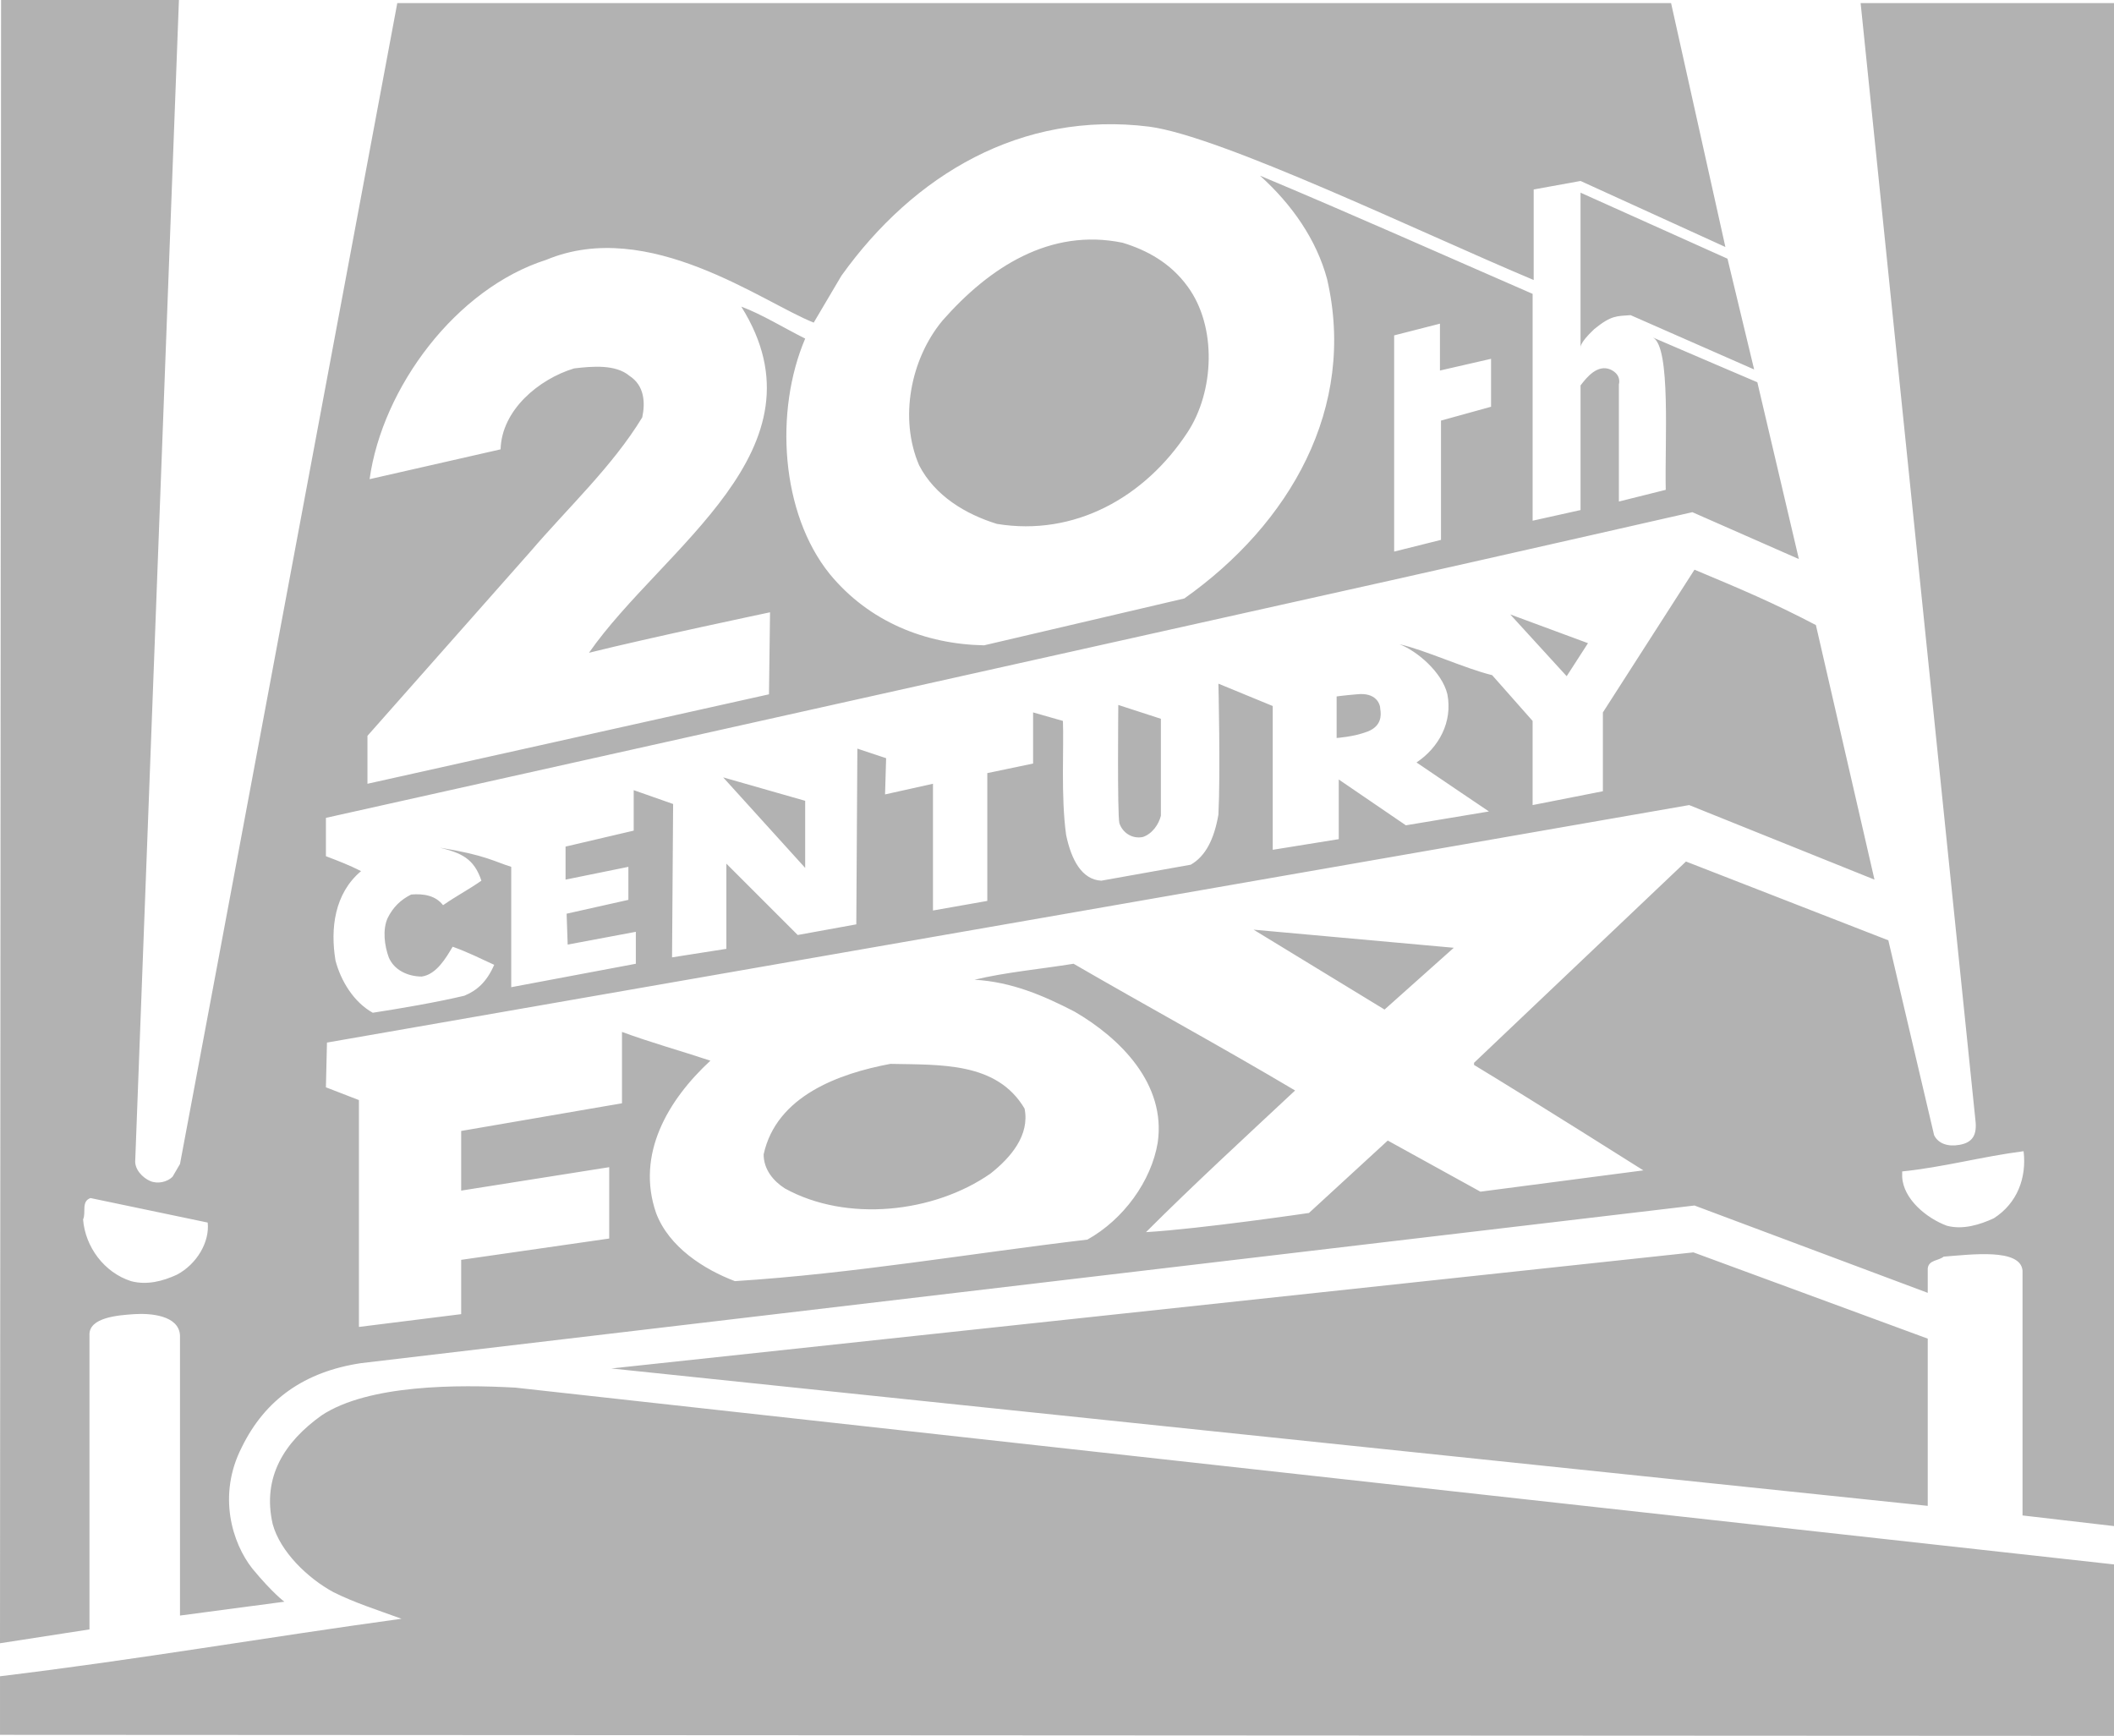 <?xml version="1.0" encoding="UTF-8" standalone="no"?>
<!-- Created with Inkscape (http://www.inkscape.org/) -->

<svg
   xmlns:dc="http://purl.org/dc/elements/1.1/"
   xmlns:cc="http://creativecommons.org/ns#"
   xmlns:rdf="http://www.w3.org/1999/02/22-rdf-syntax-ns#"
   xmlns:svg="http://www.w3.org/2000/svg"
   xmlns="http://www.w3.org/2000/svg"
   xmlns:sodipodi="http://sodipodi.sourceforge.net/DTD/sodipodi-0.dtd"
   xmlns:inkscape="http://www.inkscape.org/namespaces/inkscape"
   width="1000"
   height="821.161"
   viewBox="0 0 1000 821.161"
   id="svg2"
   version="1.1"
   inkscape:version="0.91 r13725"
   sodipodi:docname="20th Century Fox.svg">
  <defs
     id="defs4" />
  <sodipodi:namedview
     id="base"
     pagecolor="#ffffff"
     bordercolor="#666666"
     borderopacity="1.0"
     inkscape:pageopacity="0.0"
     inkscape:pageshadow="2"
     inkscape:zoom="0.25"
     inkscape:cx="1217.7481"
     inkscape:cy="548.98435"
     inkscape:document-units="px"
     inkscape:current-layer="layer1"
     showgrid="false"
     units="px"
     inkscape:window-width="1366"
     inkscape:window-height="705"
     inkscape:window-x="-8"
     inkscape:window-y="-8"
     inkscape:window-maximized="1" />
  <g
     inkscape:label="Layer 1"
     inkscape:groupmode="layer"
     id="layer1"
     transform="translate(0,-231.201)">
    <g
       id="g10"
       transform="matrix(5.825,0,0,-5.825,-61.121,1203.659)">
      <g
         id="g12"
         transform="scale(0.1,0.1)">
        <path
           d="m 273.59,676.629 c 1.726,-15.566 -8.649,-33.727 -25.086,-42.375 -11.242,-5.191 -24.215,-8.652 -37.191,-5.191 -21.622,6.917 -37.188,27.675 -38.918,50.164 2.593,5.187 -1.731,14.703 6.054,17.296 z m 1474.66,57.949 c 2.59,-21.621 -5.2,-42.379 -24.22,-54.488 -11.24,-5.188 -25.08,-9.512 -38.06,-6.055 -16.43,6.055 -35.46,21.625 -36.32,39.785 l 0,4.325 c 33.73,3.46 64.87,12.109 98.6,16.433 z m -473.97,633.972 41.51,9.52 0,-38.93 -40.65,-11.24 0,-96.87 -38.05,-9.51 0,175.57 37.19,9.52 z m -257.74,103.79 c -58.813,12.11 -108.114,-19.89 -146.169,-63.14 -25.945,-31.13 -35.465,-79.57 -19.027,-117.63 12.972,-25.07 38.054,-39.78 63.136,-47.56 63.137,-10.38 120.22,21.62 154.82,74.38 21.62,32.86 24.22,85.62 0,118.49 -13.84,19.03 -32.87,29.41 -52.76,35.46 z M 251.102,357.484 l 84.757,11.243 c 0,0 -9.511,6.918 -25.945,26.812 -16.434,20.758 -28.543,59.676 -8.648,98.598 19.027,38.922 51.031,61.41 96.867,68.328 l 1082.857,128.004 189.42,-70.922 0,19.891 c 0.86,6.921 8.64,6.058 12.97,9.519 22.48,1.727 62.27,6.918 64,-11.246 l 0,-198.926 74.38,-8.648 0,1236.803 -205.85,0 23.36,-227.47 c 0,0 69.19,-672.888 70.05,-681.54 0.87,-11.242 -3.46,-16.43 -12.97,-18.16 -9.51,-1.731 -17.3,0.863 -20.76,7.785 l -37.19,158.277 -164.33,64 -172.11,-163.465 0,-1.73 c 45.83,-27.676 137.52,-85.625 137.52,-85.625 l -132.34,-17.297 -75.24,41.512 -64,-58.813 c 0,0 -88.22,-12.973 -132.33,-15.566 38.05,38.054 81.3,77.84 121.08,115.031 -59.68,35.461 -120.22,68.324 -179.896,102.922 -26.813,-4.324 -55.356,-6.918 -80.438,-12.973 30.274,-1.73 56.219,-12.973 81.301,-25.945 37.193,-21.625 74.383,-58.813 67.463,-106.383 -5.19,-31.137 -27.68,-62.273 -57.084,-78.707 -95.141,-11.242 -190.277,-27.676 -286.281,-33.73 -25.082,9.511 -53.625,27.675 -64.004,55.351 -16.434,47.57 9.516,91.68 44.113,123.68 -23.355,7.785 -48.437,14.703 -71.789,23.351 l 0,-57.945 -130.601,-22.484 0,-48.438 120.222,19.027 0,-57.945 -120.222,-17.301 0,-44.109 -83.028,-10.379 0,184.223 -26.812,10.379 0.863,36.324 1106.213,192.873 150.49,-60.541 -47.57,206.711 c -34.6,18.16 -61.41,29.41 -98.6,44.98 l -74.38,-115.9 0,-64.01 -57.08,-11.24 0,68.33 -32.87,37.19 c -21.62,5.19 -55.35,20.76 -75.25,25.08 13.84,-5.19 34.6,-22.48 38.92,-40.65 4.33,-22.48 -6.92,-43.24 -25.08,-55.35 19.03,-12.97 58.82,-39.79 58.82,-39.79 l -67.46,-11.242 -54.5,37.192 0,-48.434 -53.62,-8.648 0,116.762 -44.11,18.16 c 0,0 1.73,-72.65 0,-106.38 -3.46,-19.894 -10.38,-33.734 -22.49,-40.652 l -72.648,-12.976 c -15.57,0.867 -24.219,16.433 -28.543,37.191 -4.324,31.137 -1.73,71.787 -2.594,92.547 l -24.218,6.92 0,-41.52 -37.192,-7.78 0,-103.788 -44.109,-7.785 0,102.923 -38.922,-8.65 0.867,29.41 -23.351,7.78 -0.867,-142.709 -47.571,-8.649 -57.949,57.95 0,-69.192 -44.109,-6.918 0.867,124.548 -32.004,11.24 0,-32.866 -55.352,-12.973 0,-26.812 51.028,10.379 0,-26.813 -50.16,-11.242 0.863,-25.082 55.351,10.379 0,-25.949 -101.195,-19.028 0,97.735 c -13.836,4.324 -20.754,9.515 -57.945,15.57 17.297,-4.328 27.676,-8.648 33.73,-26.816 -11.242,-7.782 -19.894,-12.106 -31.137,-19.891 -6.054,7.785 -15.566,9.516 -25.945,8.649 -8.648,-4.325 -14.707,-10.379 -19.027,-19.028 -4.328,-9.512 -2.598,-22.488 0.863,-32 4.324,-10.379 15.57,-15.566 26.813,-15.566 12.109,1.726 19.89,15.566 25.082,24.215 12.109,-4.325 22.488,-9.512 33.73,-14.703 -6.055,-13.84 -13.836,-20.758 -24.219,-25.083 -21.621,-5.187 -51.89,-10.378 -74.379,-13.835 -15.57,8.648 -25.945,25.945 -30.273,42.375 -4.324,25.949 -0.863,54.492 20.758,72.652 -10.379,5.191 -17.297,7.785 -28.539,12.109 l 0,31.134 864.896,192.87 c 81.3,18.17 244.77,55.36 244.77,55.36 l 86.49,-38.06 -33.73,143.58 c 0,0 -58.81,25.08 -84.76,36.32 14.7,-7.78 9.51,-84.75 10.38,-123.68 l -38.06,-9.51 0,95.14 c 0,0 2.6,7.78 -6.92,12.11 -10.37,4.32 -19.02,-6.06 -24.21,-12.98 l 0,-101.19 -38.92,-8.65 0,184.22 c -73.52,32 -147.04,64.87 -221.42,96.01 25.95,-23.35 45.84,-51.9 54.49,-83.9 24.22,-104.65 -30.27,-198.92 -115.9,-259.47 l -162.598,-38.05 c -47.571,0.86 -93.411,19.03 -125.411,57.95 -39.785,49.3 -44.972,132.32 -19.894,191.14 -17.297,8.65 -35.461,19.89 -51.895,25.95 72.653,-115.9 -64,-195.47 -123.679,-281.1 48.437,12.11 147.031,32.87 147.031,32.87 l -0.863,-66.6 -326.071,-72.65 0,38.92 132.336,149.63 c 31.133,36.33 66.594,69.19 90.813,108.98 2.594,12.11 1.726,25.94 -10.379,33.73 -11.246,9.51 -30.274,7.78 -44.977,6.05 -28.543,-8.65 -58.812,-33.73 -59.679,-65.73 l -106.379,-24.22 c 10.375,74.38 70.054,154.82 143.57,178.17 83.035,34.6 175.574,-34.59 217.094,-51.03 l 22.484,38.06 c 58.817,82.16 146.168,134.06 249.957,121.08 58.81,-7.78 221.41,-86.48 312.23,-124.54 l 0,73.52 38.06,6.91 117.62,-53.62 -44.11,198.06 -1034.417,0 L 282.238,890.262 251.102,724.199 245.047,713.82 c -4.324,-4.324 -12.109,-6.05 -18.164,-3.457 -6.051,2.594 -12.973,9.512 -12.106,17.297 l 35.461,941.88 -144.441,0 -0.863,-1334.544 72.652,11.242 0,238.715 c -0.867,14.703 23.352,16.43 36.324,17.297 12.973,0.863 36.328,-0.867 37.192,-17.297 z m 1137.348,1155.506 0,-126.28 c 0,0 -1.73,3.47 11.24,15.57 13.84,11.25 18.16,10.38 29.41,11.25 l 100.33,-44.11 -21.63,89.95 z m 91.68,-860.576 -878.743,-94.273 1069.023,-111.575 0,135.793 z m -148.77,518.076 45.84,-50.17 17.3,26.82 z m -283.69,-84.76 -34.59,11.24 c 0,0 -0.87,-88.22 0.87,-96 2.59,-7.782 10.37,-12.974 19.02,-11.243 7.79,2.593 12.98,10.373 14.7,17.293 z m 159.15,19.89 c -10.38,-0.86 -16.44,-1.73 -16.44,-1.73 l 0,-33.73 c 0,0 13.84,0.87 25.08,5.19 11.25,4.33 11.25,12.97 10.38,18.16 0,4.33 -3.46,13.84 -19.02,12.11 z m -514.621,-67.46 66.598,-73.515 0,54.485 z m 430.721,-123.68 106.38,-64.871 56.22,50.168 z M 827.988,805.5 c -41.511,-7.781 -92.543,-25.945 -102.922,-73.516 0,-12.109 7.782,-21.621 17.301,-27.675 50.164,-27.68 121.082,-19.895 166.926,12.109 16.43,12.973 32,31.137 27.672,52.758 C 914.48,807.23 868.641,804.637 827.988,805.5 Z M 523.543,542.57 c -46.703,2.594 -119.355,2.594 -157.41,-22.488 -30.274,-21.621 -48.434,-50.164 -39.785,-88.219 6.054,-22.488 28.543,-44.109 49.3,-55.355 C 392.945,367.859 411.973,361.805 431,354.891 317.699,339.32 219.098,322.02 104.934,308.184 l 0,-47.571 1716.826,-0.863 0,139.25 -1298.217,143.57"
           style="fill:#b2b2b2;fill-opacity:1;fill-rule:evenodd;stroke:none"
           id="path16"
           inkscape:connector-curvature="0"
           sodipodi:nodetypes="cccccccccccccccccccccccccccccccccccccccccccccccccccccccccccccccccccccccccccccccccccccccccccccccccccccccccccccccccccccccccccccccccccccccccccccccccccccccccccccccccccccccccccccccccccccccccccccccccccccccccccccccccccccccccccccccccccccccccccccccccccccccc" />
      </g>
    </g>
  </g>
</svg>
